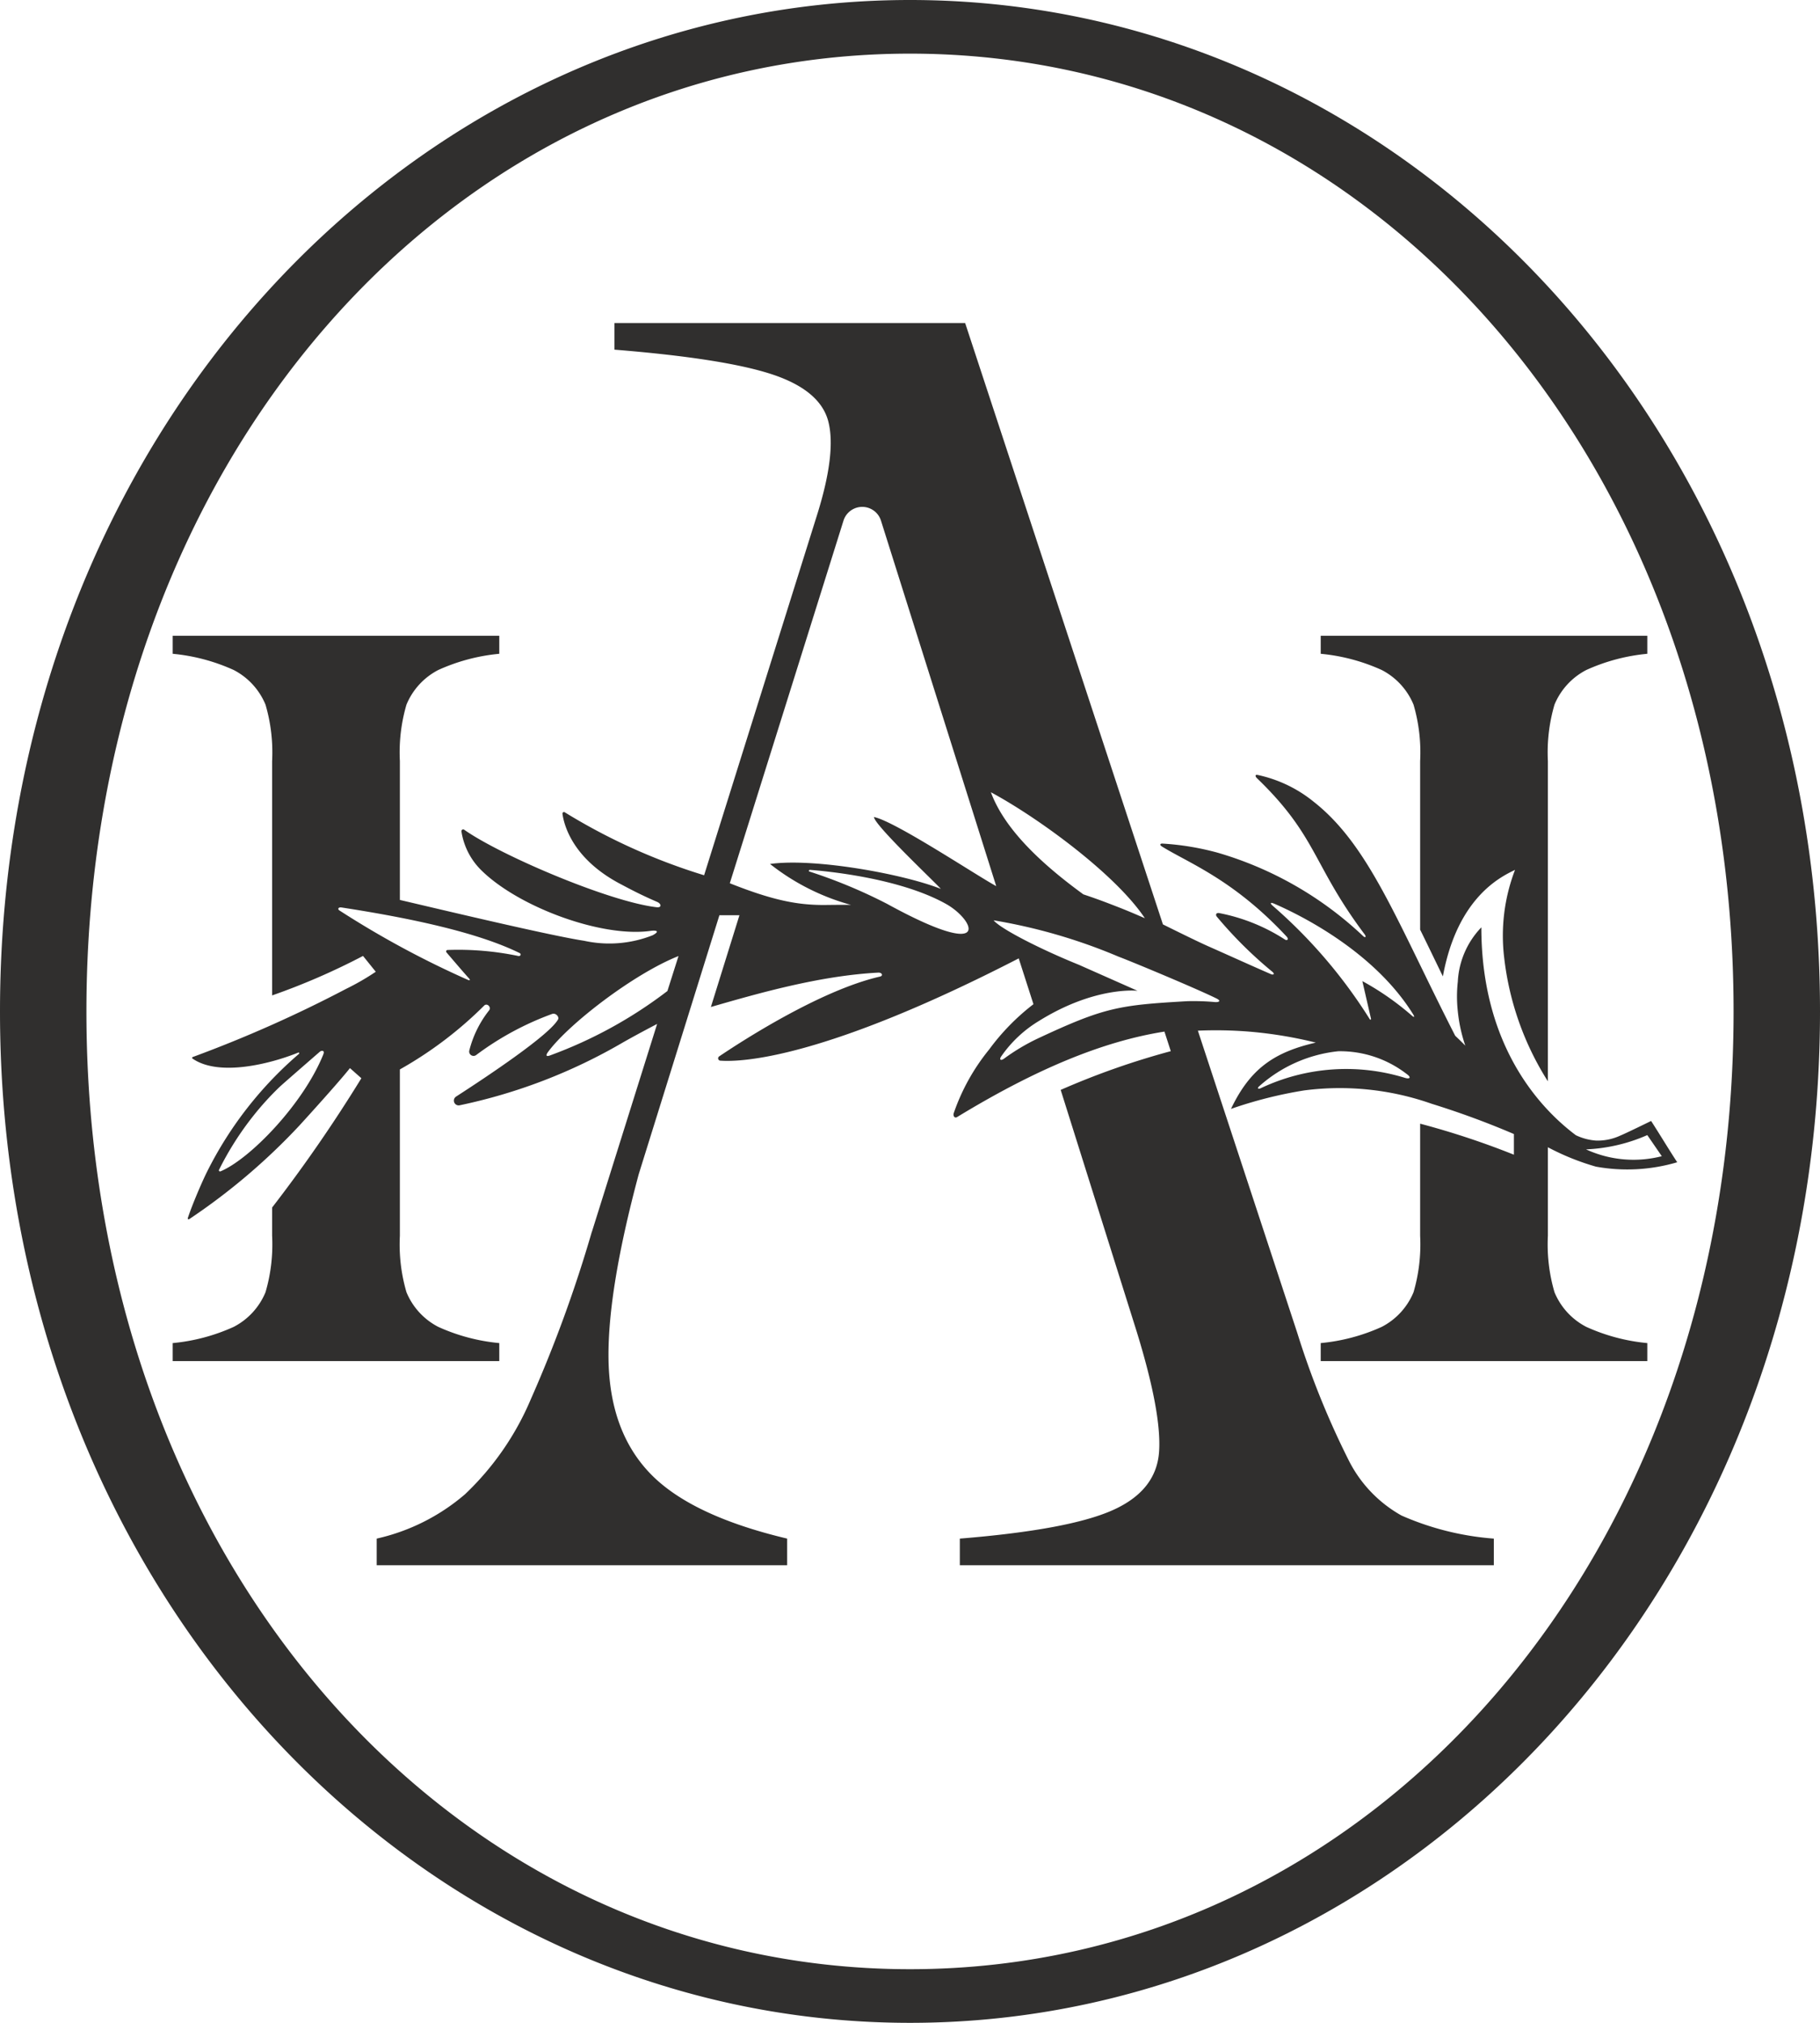 <svg id="Слой_1" data-name="Слой 1" xmlns="http://www.w3.org/2000/svg" xmlns:xlink="http://www.w3.org/1999/xlink" viewBox="0 0 153.07 170.078"><defs><style>.cls-1{fill:none;}.cls-2{clip-path:url(#clip-path);}.cls-3{fill:#302f2e;}</style><clipPath id="clip-path" transform="translate(-344.41 -212.599)"><rect class="cls-1" width="841.89" height="595.276"/></clipPath></defs><title>monogram</title><g class="cls-2"><path class="cls-3" d="M420.945,212.599c-41.667,0-76.535,36.585-76.535,85.039s34.868,85.039,76.535,85.039,76.535-36.585,76.535-85.039-34.868-85.039-76.535-85.039m0,165.568c-38.728,0-69.266-34.479-69.266-80.529s30.538-80.529,69.266-80.529,69.266,34.479,69.266,80.529-30.538,80.529-69.266,80.529m39.675-109.235a16.024,16.024,0,0,0-5.132-1.363v-1.513h27.467v1.513a16.024,16.024,0,0,0-5.131,1.363,5.752,5.752,0,0,0-2.675,2.915,14.284,14.284,0,0,0-.555,4.743v26.925a24.581,24.581,0,0,1-3.672-10.361,15.444,15.444,0,0,1,.909-7.417c-1.092.537-4.833,2.222-6.069,8.958-.195-.401-1.481-3.062-1.912-3.93v-14.175a14.284,14.284,0,0,0-.555-4.743,5.752,5.752,0,0,0-2.675-2.915m14.529,52.314a14.28,14.28,0,0,1-.555-4.743v-7.444a20.854,20.854,0,0,0,4.04,1.63,14.828,14.828,0,0,0,6.836-.369c-.743-1.138-1.458-2.334-2.194-3.472,0,0-2.148,1.053-2.592,1.23a4.541,4.541,0,0,1-2.022.421,4.706,4.706,0,0,1-1.715-.452c-2.344-1.764-7.949-6.865-7.949-17.477a7.096,7.096,0,0,0-1.98,4.568,11.284,11.284,0,0,0-.019,2.297,13.003,13.003,0,0,0,.649,3.08c-.278-.286-.563-.561-.85-.831-4.908-9.613-7.217-15.984-11.888-19.664a11.164,11.164,0,0,0-4.742-2.268c-.202-.033-.206.119-.038.281,5.075,4.888,4.667,7.286,9.061,13.137.131.175.069.321-.132.138a30.017,30.017,0,0,0-12.218-7.009,22.644,22.644,0,0,0-4.653-.772c-.217-.013-.264.115-.051.247,2.254,1.397,6.003,2.765,10.479,7.567.212.229.055.391-.164.236a15.617,15.617,0,0,0-5.482-2.203c-.26-.058-.366.126-.213.305a35.26,35.26,0,0,0,4.661,4.623c.229.191.098.295-.124.199-1.763-.765-3.512-1.566-5.271-2.343-1.061-.469-3.806-1.837-3.806-1.837l-16.634-50.561h-29.493v2.238q9.271.749,13.294,2.089,4.021,1.342,4.692,3.954t-.894,7.684l-9.554,30.465a50.671,50.671,0,0,1-11.713-5.29.126.126,0,0,0-.198.121c.121.904.823,3.784,4.905,5.92.528.276,1.533.833,3.059,1.49.347.149.414.501-.055.446-4.003-.467-13.135-4.372-16.17-6.512a.148.148,0,0,0-.236.143,5.812,5.812,0,0,0,1.736,3.326c3.153,3.058,10.079,5.608,14.162,5.033.445-.063.86.001.183.368a9.908,9.908,0,0,1-5.757.465c-2.866-.435-12.116-2.643-15.503-3.435v-11.675a14.29,14.29,0,0,1,.554-4.743,5.757,5.757,0,0,1,2.675-2.915,16.024,16.024,0,0,1,5.132-1.363v-1.513h-27.467v1.513a16.016,16.016,0,0,1,5.131,1.363,5.752,5.752,0,0,1,2.675,2.915,14.258,14.258,0,0,1,.555,4.743v19.703a57.051,57.051,0,0,0,7.646-3.32l1.072,1.33a20.728,20.728,0,0,1-2.481,1.432,107.938,107.938,0,0,1-12.877,5.724c-.15.058-.089.12-.023.165,2.241,1.521,6.569.405,8.851-.521a.063.063,0,0,1,.065.108,31.758,31.758,0,0,0-7.629,9.717q-.174.342-.335.688c-.478,1.04-1.051,2.414-1.365,3.352-.049.148.021.193.149.105a52.812,52.812,0,0,0,9.227-7.846c1.02-1.114,3.506-3.872,4.245-4.823l.962.852a123.664,123.664,0,0,1-7.507,10.87v2.377a14.254,14.254,0,0,1-.555,4.743,5.745,5.745,0,0,1-2.675,2.915,16.016,16.016,0,0,1-5.131,1.363v1.514h27.467v-1.514a16.024,16.024,0,0,1-5.132-1.363,5.749,5.749,0,0,1-2.675-2.915,14.286,14.286,0,0,1-.554-4.743v-13.988a32.835,32.835,0,0,0,7.088-5.366c.238-.242.621.119.422.394a8.987,8.987,0,0,0-1.674,3.396.368.368,0,0,0,.575.371,24.846,24.846,0,0,1,6.395-3.46c.324-.105.608.258.5.457-.712,1.304-5.916,4.774-8.579,6.492a.402.402,0,0,0,.288.734,45.929,45.929,0,0,0,13.763-5.296c1.373-.778,2.858-1.546,2.858-1.546l-5.477,17.447-.01.013a112.159,112.159,0,0,1-5.139,14.1,23.714,23.714,0,0,1-5.53,7.982,17.139,17.139,0,0,1-7.429,3.73v2.238h34.521v-2.238q-8.155-1.937-11.563-5.52-3.409-3.58-3.463-9.698c-.036-3.851.82-9.006,2.546-15.431l6.782-21.762h1.685l-2.401,7.713c3.841-1.105,9.085-2.63,14.077-2.889.321-.017.436.267.146.333-5.074,1.159-11.786,5.536-13.526,6.71a.196.196,0,0,0,.094.359c1.822.129,8.723-.169,25.099-8.599l1.239,3.852a18.883,18.883,0,0,0-3.731,3.814,17.458,17.458,0,0,0-2.977,5.357c-.065.221.075.446.288.317,6.71-4.085,12.32-6.376,17.437-7.185l.533,1.646a65.058,65.058,0,0,0-9.26,3.257l6.377,20.27q2.121,6.864,1.899,10.145-.225,3.284-3.91,4.924-3.687,1.644-12.848,2.387v2.238h44.911v-2.238a23.64,23.64,0,0,1-7.764-1.94,10.939,10.939,0,0,1-4.469-4.699,70.662,70.662,0,0,1-4.301-10.668l-8.356-25.4a34.812,34.812,0,0,1,4.378.086,35.588,35.588,0,0,1,5.54.918c-3.531.81-5.531,2.218-7.134,5.574a36.069,36.069,0,0,1,6.155-1.554,23.281,23.281,0,0,1,10.726,1.124,70.961,70.961,0,0,1,6.914,2.543v1.738a68.307,68.307,0,0,0-7.886-2.608v9.426a14.28,14.28,0,0,1-.555,4.743,5.745,5.745,0,0,1-2.675,2.915,16.024,16.024,0,0,1-5.132,1.363v1.514h27.467v-1.514a16.024,16.024,0,0,1-5.131-1.363,5.745,5.745,0,0,1-2.675-2.915m7.806-13.209,1.219,1.774a9.565,9.565,0,0,1-6.371-.574,14.303,14.303,0,0,0,5.152-1.2m-111.355-6.781c-1.668,4.151-6.163,8.792-8.64,9.827-.081.034-.17-.046-.136-.113a25.66,25.66,0,0,1,2.853-4.503,24.286,24.286,0,0,1,2.245-2.477c.24-.229,2.713-2.378,3.401-2.975.09-.078.435-.154.277.241m16.397-8.28a24.768,24.768,0,0,0-5.939-.504.123.123,0,0,0-.101.198c.406.477,1.446,1.695,1.918,2.215.107.118.027.157-.065.121a78.645,78.645,0,0,1-10.843-5.851c-.202-.126-.089-.296.16-.258,5.76.887,11.425,2.083,14.984,3.834.163.08.089.281-.114.245m12.545,2.947a37.291,37.291,0,0,1-9.816,5.395c-.339.138-.484.077-.2-.303,1.755-2.356,7.199-6.546,10.949-8.032Zm40.157-6.119c-1.333-.58-1.814-.775-3.151-1.287q-1.007-.384-2.021-.72c-4.718-3.43-6.901-6.215-7.779-8.587,3.939,2.117,10.472,6.872,12.951,10.594m-26.979-1.114c-2.222,0-4.262-.37-7.93-1.828l9.572-30.521a1.652,1.652,0,0,1,3.141.032l9.694,30.732c-1.691-.919-8.508-5.452-10.282-5.812.02.664,5.045,5.397,5.626,6.044-3.145-1.248-10.626-2.618-14.367-2.096a19.094,19.094,0,0,0,6.81,3.441c-.333-.01-1.181-.006-2.264.008m5.287-.101a43.237,43.237,0,0,0-6.523-2.713c-.072-.024-.065-.148.079-.136,1.256.097,7.464.656,11.407,2.858,2.472,1.381,3.982,4.898-4.963-.009m27.62,8.266a20.277,20.277,0,0,0-2.351-.078c-5.75.331-6.964.505-12.639,3.164a17.357,17.357,0,0,0-2.779,1.665c-.3.22-.43.067-.224-.21a10.381,10.381,0,0,1,3.169-2.964c4.742-2.946,8.278-2.528,8.278-2.528l-4.856-2.152.003-.002c-3.356-1.352-6.681-3.07-7.25-3.771a46.474,46.474,0,0,1,10.396,3.008c.064.026.128.054.192.079.007.003.014.003.02.006,1.411.545,6.447,2.648,8.124,3.471.431.212.226.322-.083.312m15.935,6.366a16.775,16.775,0,0,0-12.12.875c-.241.105-.315-.007-.112-.179a11.82,11.82,0,0,1,6.635-2.931,9.164,9.164,0,0,1,5.766,1.924c.392.275.261.442-.169.311m.624-5.202a23.422,23.422,0,0,0-4.197-2.93l.733,3.187s-.047.11-.102.028a42.547,42.547,0,0,0-8.189-9.567c-.166-.142-.256-.331.177-.143,2.077.901,8.379,3.974,11.678,9.328.075.122.103.268-.1.097" transform="translate(-344.41 -212.599)"/></g></svg>